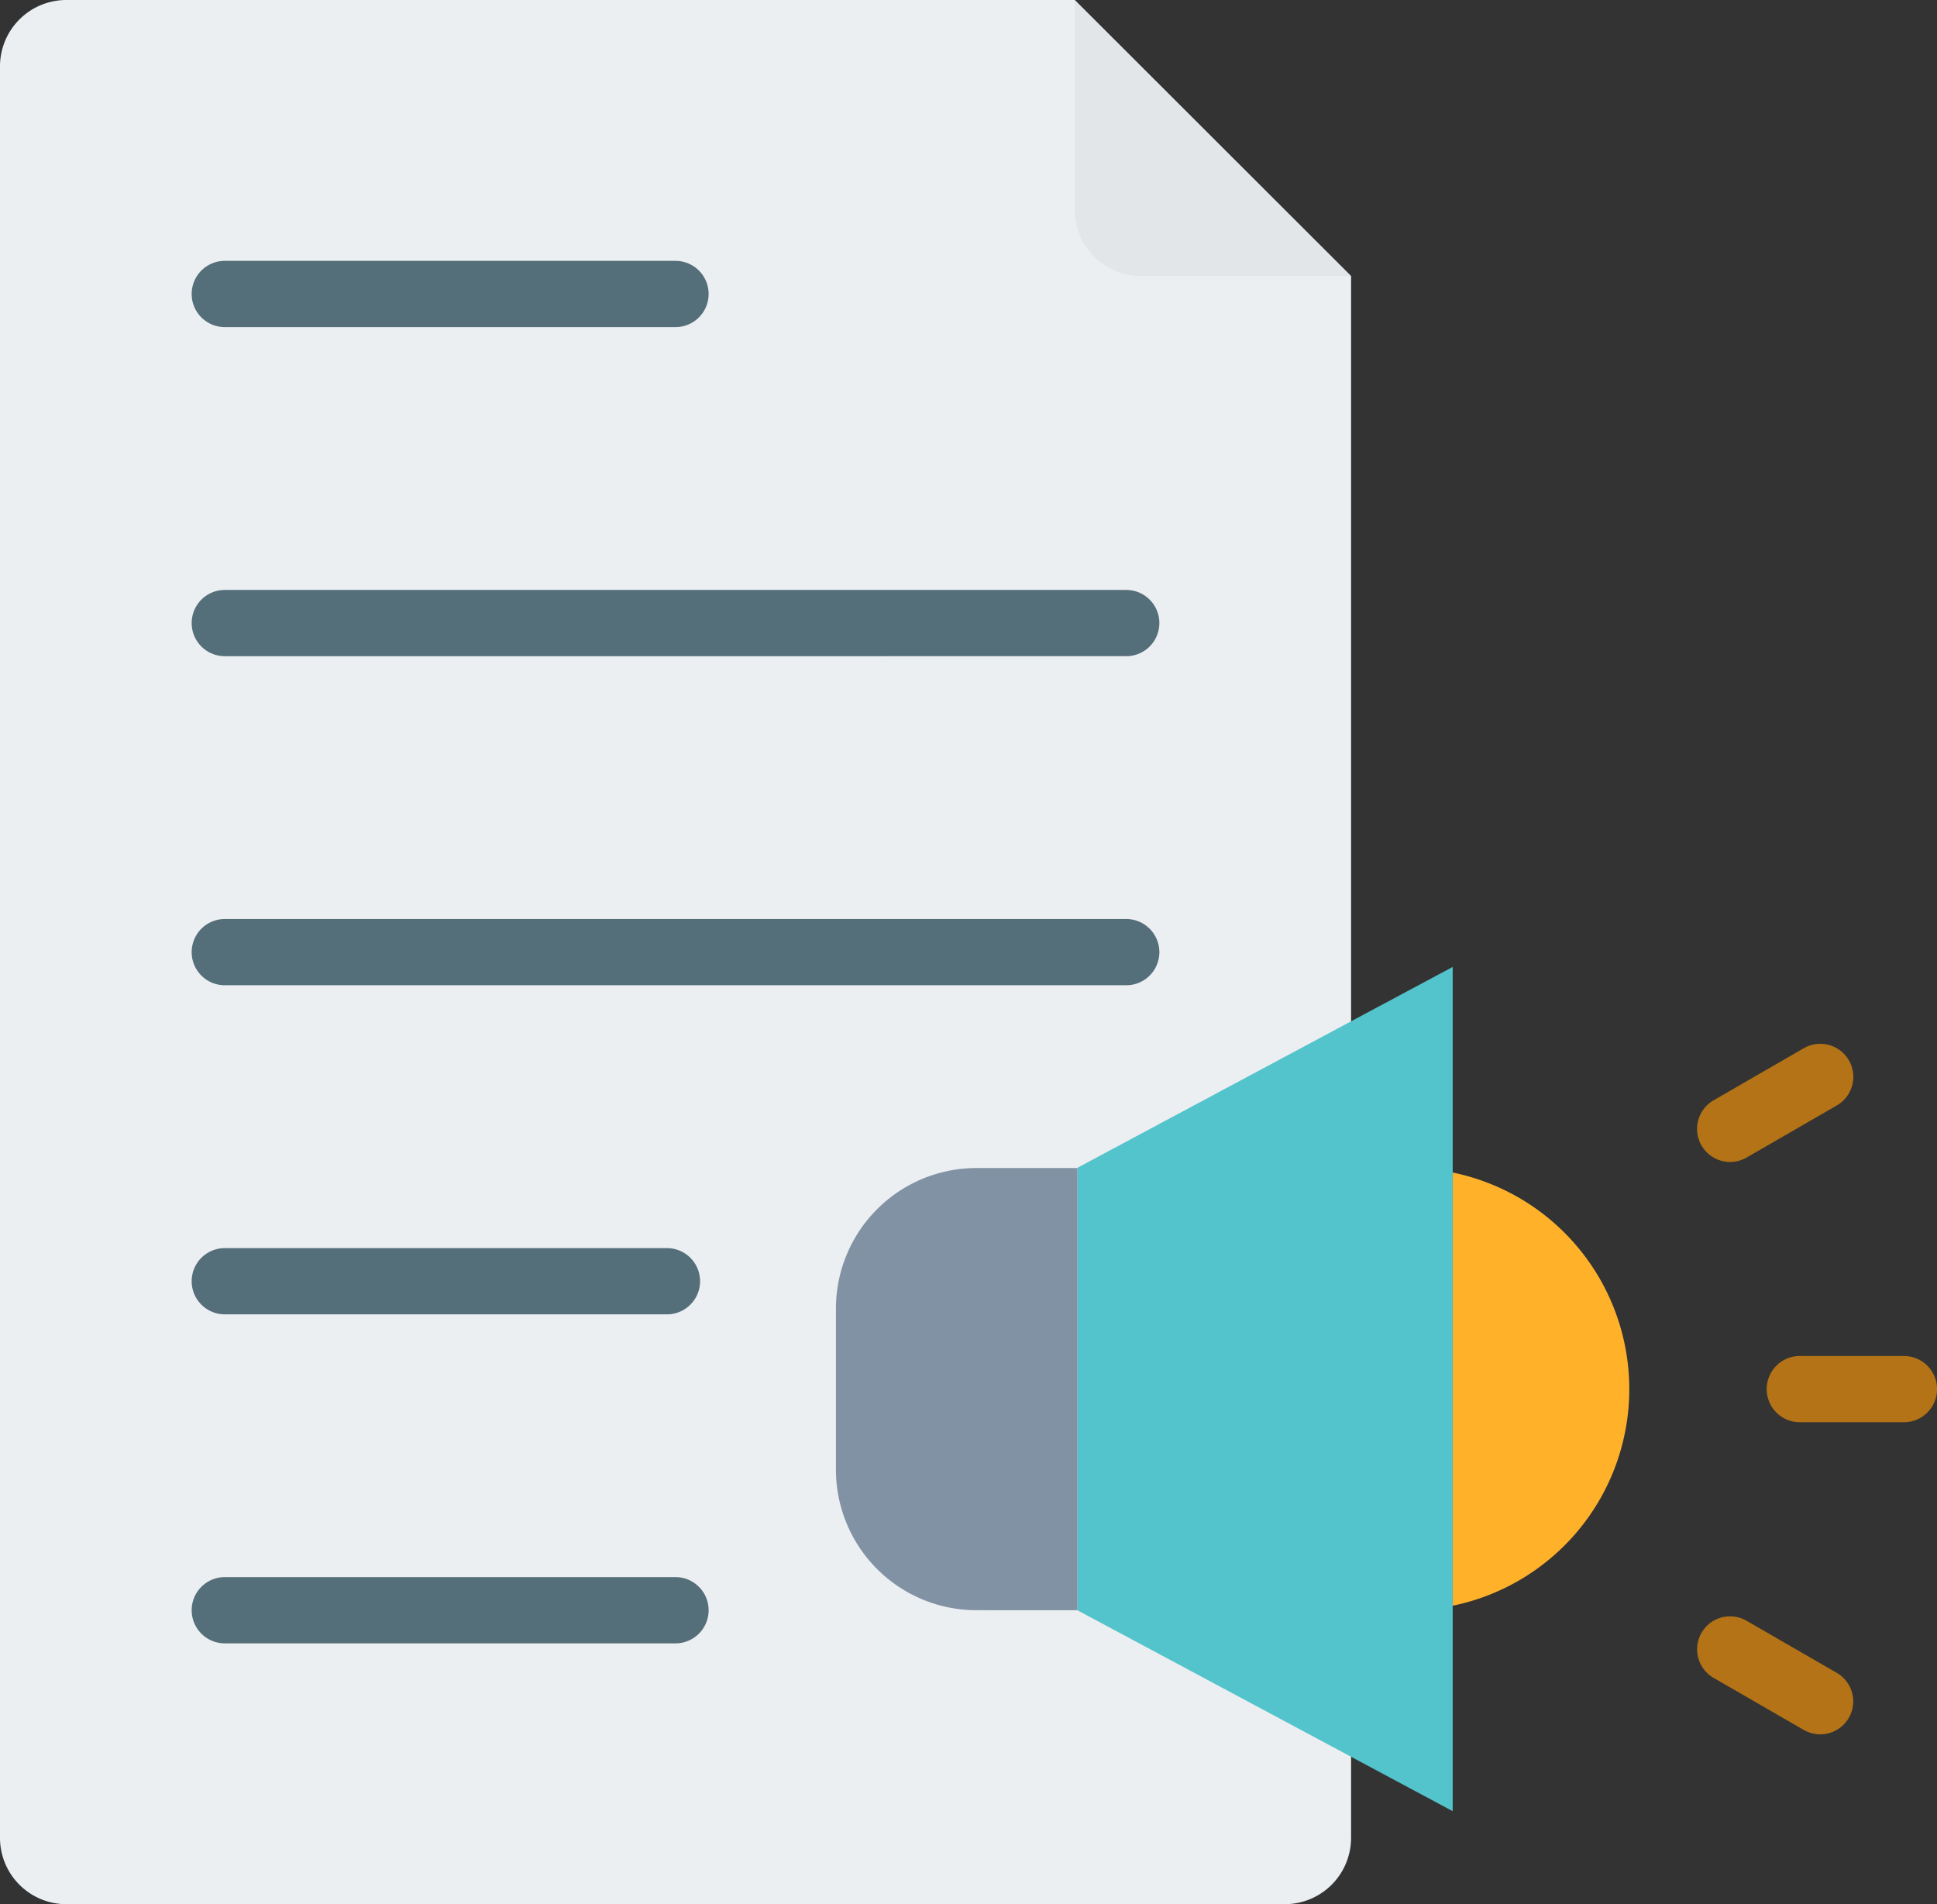 <svg xmlns="http://www.w3.org/2000/svg" width="54.838" height="53.901" viewBox="0 0 54.838 53.901">
  <rect x="0" y="0" width="54.838" height="53.901" fill="#333333" stroke="none"/>
  <g id="transcript_17789652" transform="translate(-22 -26)">
    <path id="Path_32774" data-name="Path 32774" d="M23.875,26H52.424l7.826,7.816v44.21A1.879,1.879,0,0,1,58.375,79.9h-34.5A1.879,1.879,0,0,1,22,78.026V27.875A1.879,1.879,0,0,1,23.875,26Z" transform="translate(0 0)" fill="#eceff1" fill-rule="evenodd"/>
    <path id="Path_32775" data-name="Path 32775" d="M281.646,26l7.826,7.816h-5.95a1.879,1.879,0,0,1-1.875-1.875Z" transform="translate(-229.222 0)" fill="#e3e6e8" fill-rule="evenodd"/>
    <path id="Path_32776" data-name="Path 32776" d="M69.253,128.148a.937.937,0,0,1,0-1.875h12.76a.937.937,0,1,1,0,1.875Zm0-37.258a.937.937,0,1,1,0-1.875h12.76a.937.937,0,1,1,0,1.875Zm0,9.315a.937.937,0,1,1,0-1.875H94.774a.937.937,0,1,1,0,1.875Zm0,9.315a.937.937,0,1,1,0-1.875H94.774a.937.937,0,1,1,0,1.875Zm0,9.315a.937.937,0,1,1,0-1.875H81.771a.937.937,0,0,1,0,1.875Z" transform="translate(-40.889 -55.631)" fill="#546e7a" fill-rule="evenodd"/>
    <path id="Path_32777" data-name="Path 32777" d="M282.3,265.3l10.628-5.687V283.51L282.3,277.822V265.3Z" transform="translate(-229.801 -206.243)" fill="#54c4cc" fill-rule="evenodd"/>
    <path id="Path_32778" data-name="Path 32778" d="M434.927,288.865a.937.937,0,0,1,0-1.875h2.948a.937.937,0,0,1,0,1.875Zm-1.505-7.493a.935.935,0,1,1-.937-1.619l2.553-1.474a.935.935,0,0,1,.937,1.619Zm-.934,14.73a.933.933,0,1,1,.93-1.619l2.553,1.474a.933.933,0,0,1-.93,1.618Z" transform="translate(-361.973 -222.607)" fill="#b47316" fill-rule="evenodd"/>
    <path id="Path_32779" data-name="Path 32779" d="M230.768,320.673V308.155H227.9a3.979,3.979,0,0,0-3.967,3.967v4.583a3.979,3.979,0,0,0,3.967,3.967Z" transform="translate(-178.267 -249.093)" fill="#8192a5" fill-rule="evenodd"/>
    <path id="Path_32780" data-name="Path 32780" d="M373,309.249a6.259,6.259,0,0,1,0,12.261Z" transform="translate(-309.871 -250.059)" fill="#ffb229" fill-rule="evenodd"/>
  </g>
</svg>

